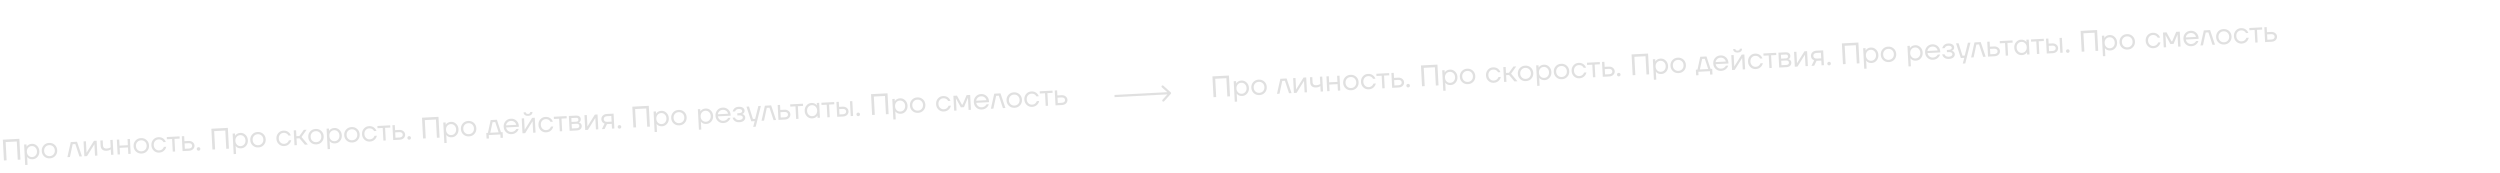 <?xml version="1.0" encoding="UTF-8"?> <svg xmlns="http://www.w3.org/2000/svg" width="2268" height="157" viewBox="0 0 2268 157" fill="none"> <path d="M3.57 145.58L2.581 126.706L17.545 125.922L18.535 144.796L16.108 144.923L15.239 128.341L5.128 128.871L5.997 145.453L3.57 145.58ZM22.843 149.707L21.868 131.103L24.025 130.99L24.138 133.147L24.165 133.146L24.414 132.727C24.695 132.244 25.22 131.765 25.988 131.293C26.755 130.802 27.714 130.526 28.864 130.466C30.662 130.372 32.225 130.966 33.554 132.248C34.882 133.512 35.599 135.142 35.703 137.137C35.808 139.132 35.266 140.837 34.078 142.251C32.89 143.647 31.397 144.392 29.599 144.487C28.449 144.547 27.458 144.383 26.626 143.994C25.812 143.586 25.248 143.147 24.935 142.676L24.646 142.313L24.619 142.314L25 149.594L22.843 149.707ZM25.485 134.077C24.671 135.057 24.302 136.275 24.379 137.731C24.455 139.187 24.949 140.359 25.861 141.249C26.791 142.137 27.912 142.547 29.224 142.479C30.536 142.41 31.599 141.885 32.413 140.906C33.245 139.925 33.622 138.706 33.546 137.25C33.47 135.794 32.967 134.622 32.037 133.733C31.125 132.844 30.013 132.433 28.701 132.502C27.389 132.571 26.317 133.096 25.485 134.077ZM40.128 141.934C38.728 140.674 37.975 139.037 37.87 137.024C37.764 135.01 38.342 133.304 39.602 131.904C40.862 130.504 42.499 129.751 44.513 129.646C46.526 129.54 48.232 130.118 49.632 131.378C51.032 132.639 51.785 134.276 51.89 136.289C51.996 138.302 51.418 140.009 50.158 141.408C48.897 142.808 47.261 143.561 45.247 143.667C43.234 143.772 41.528 143.195 40.128 141.934ZM41.214 133.252C40.346 134.235 39.95 135.455 40.027 136.911C40.103 138.367 40.624 139.538 41.59 140.425C42.555 141.311 43.739 141.718 45.141 141.644C46.543 141.571 47.678 141.043 48.546 140.06C49.414 139.077 49.81 137.858 49.733 136.402C49.657 134.946 49.136 133.775 48.17 132.888C47.205 132.001 46.021 131.595 44.618 131.668C43.216 131.742 42.081 132.27 41.214 133.252ZM61.138 142.563L64.207 128.884L69.869 128.587L74.35 141.871L72.058 141.991L68.357 130.694L65.93 130.822L63.43 142.443L61.138 142.563ZM76.501 141.758L75.794 128.277L77.951 128.164L78.481 138.275L78.468 138.546L78.522 138.543L85.231 127.782L87.658 127.655L88.365 141.137L86.207 141.25L85.678 131.138L85.69 130.867L85.636 130.87L78.927 141.631L76.501 141.758ZM91.285 132.332L91.031 127.478L93.188 127.365L93.435 132.084C93.482 132.983 93.779 133.67 94.327 134.146C94.892 134.603 95.677 134.805 96.684 134.752C97.745 134.697 98.671 134.495 99.464 134.147C99.835 134.001 100.15 133.823 100.409 133.611L100.063 127.005L102.22 126.892L102.927 140.373L100.77 140.486L100.508 135.498C100.161 135.751 99.838 135.948 99.539 136.09C98.767 136.491 97.805 136.721 96.655 136.782C95.037 136.866 93.757 136.51 92.814 135.712C91.871 134.915 91.361 133.788 91.285 132.332ZM106.703 140.175L105.996 126.694L108.153 126.581L108.443 132.108L115.992 131.713L115.703 126.185L117.86 126.072L118.566 139.554L116.409 139.667L116.098 133.735L108.549 134.131L108.86 140.062L106.703 140.175ZM123.439 137.568C122.039 136.308 121.287 134.671 121.181 132.657C121.075 130.644 121.653 128.938 122.913 127.538C124.174 126.138 125.811 125.385 127.824 125.28C129.837 125.174 131.544 125.752 132.944 127.012C134.344 128.273 135.096 129.909 135.202 131.923C135.307 133.936 134.73 135.642 133.469 137.042C132.209 138.442 130.572 139.195 128.559 139.3C126.546 139.406 124.839 138.828 123.439 137.568ZM124.525 128.886C123.657 129.869 123.262 131.088 123.338 132.544C123.414 134 123.935 135.172 124.901 136.058C125.867 136.945 127.051 137.352 128.453 137.278C129.855 137.205 130.99 136.677 131.858 135.694C132.725 134.711 133.121 133.492 133.045 132.036C132.968 130.58 132.447 129.408 131.482 128.522C130.516 127.635 129.332 127.228 127.93 127.302C126.528 127.375 125.393 127.903 124.525 128.886ZM139.552 136.724C138.189 135.461 137.454 133.823 137.348 131.81C137.243 129.797 137.802 128.091 139.027 126.693C140.251 125.295 141.816 124.546 143.722 124.446C145.933 124.331 147.727 125.03 149.104 126.544C149.698 127.216 150.143 127.976 150.44 128.826L148.283 128.939C148.06 128.464 147.74 128.03 147.323 127.637C146.413 126.784 145.248 126.394 143.828 126.469C142.515 126.537 141.443 127.062 140.612 128.043C139.798 129.023 139.429 130.241 139.505 131.697C139.582 133.153 140.094 134.325 141.041 135.213C141.989 136.1 143.092 136.511 144.35 136.445C145.824 136.368 146.976 135.812 147.805 134.777C148.179 134.343 148.458 133.832 148.644 133.246L150.801 133.133C150.615 134.062 150.246 134.919 149.692 135.705C148.413 137.431 146.667 138.351 144.456 138.467C142.551 138.567 140.916 137.986 139.552 136.724ZM151.403 126.342L151.297 124.32L162.891 123.712L162.997 125.734L158.279 125.982L158.879 137.441L156.722 137.554L156.121 126.095L151.403 126.342ZM165.631 137.087L164.925 123.606L167.082 123.493L167.322 128.076L171.097 127.878C172.607 127.799 173.861 128.166 174.859 128.979C175.856 129.774 176.387 130.801 176.453 132.059C176.519 133.317 176.098 134.403 175.191 135.315C174.282 136.21 173.073 136.697 171.563 136.776L165.631 137.087ZM167.682 134.952L171.457 134.754C172.392 134.705 173.108 134.442 173.606 133.966C174.104 133.489 174.334 132.891 174.296 132.172C174.258 131.453 173.967 130.882 173.422 130.46C172.877 130.038 172.138 129.852 171.203 129.901L167.428 130.099L167.682 134.952ZM179.026 136.331C178.704 136.042 178.531 135.663 178.507 135.196C178.482 134.728 178.615 134.334 178.905 134.012C179.194 133.691 179.573 133.518 180.04 133.493C180.507 133.469 180.902 133.601 181.223 133.891C181.545 134.18 181.718 134.559 181.742 135.026C181.767 135.493 181.634 135.888 181.345 136.21C181.055 136.531 180.677 136.704 180.209 136.729C179.742 136.753 179.348 136.621 179.026 136.331ZM192.732 135.667L191.743 116.793L206.708 116.008L207.697 134.883L205.27 135.01L204.401 118.428L194.29 118.957L195.159 135.54L192.732 135.667ZM212.006 139.794L211.031 121.189L213.188 121.076L213.301 123.233L213.328 123.232L213.576 122.813C213.857 122.33 214.382 121.852 215.15 121.379C215.917 120.888 216.876 120.613 218.027 120.552C219.824 120.458 221.388 121.052 222.716 122.334C224.044 123.599 224.761 125.228 224.865 127.224C224.97 129.219 224.428 130.924 223.241 132.338C222.052 133.734 220.559 134.479 218.762 134.573C217.611 134.633 216.62 134.469 215.789 134.08C214.974 133.672 214.41 133.233 214.097 132.763L213.808 132.399L213.781 132.401L214.163 139.681L212.006 139.794ZM214.647 124.163C213.833 125.143 213.465 126.361 213.541 127.817C213.617 129.273 214.111 130.446 215.023 131.335C215.953 132.224 217.074 132.634 218.386 132.565C219.698 132.496 220.761 131.972 221.575 130.992C222.407 130.011 222.785 128.793 222.708 127.337C222.632 125.881 222.129 124.708 221.199 123.82C220.287 122.93 219.175 122.52 217.863 122.589C216.551 122.657 215.479 123.182 214.647 124.163ZM229.29 132.021C227.89 130.76 227.137 129.123 227.032 127.11C226.926 125.097 227.504 123.39 228.764 121.99C230.025 120.59 231.662 119.838 233.675 119.732C235.688 119.627 237.395 120.204 238.795 121.465C240.194 122.725 240.947 124.362 241.053 126.375C241.158 128.388 240.581 130.095 239.32 131.495C238.06 132.895 236.423 133.647 234.41 133.753C232.396 133.859 230.69 133.281 229.29 132.021ZM230.376 123.339C229.508 124.322 229.113 125.541 229.189 126.997C229.265 128.453 229.786 129.624 230.752 130.511C231.718 131.398 232.902 131.804 234.304 131.731C235.706 131.657 236.841 131.129 237.708 130.146C238.576 129.164 238.972 127.944 238.896 126.488C238.819 125.032 238.298 123.861 237.333 122.974C236.367 122.088 235.183 121.681 233.781 121.754C232.379 121.828 231.244 122.356 230.376 123.339ZM252.96 130.78C251.596 129.518 250.862 127.88 250.756 125.867C250.651 123.853 251.21 122.148 252.435 120.75C253.659 119.352 255.224 118.603 257.129 118.503C259.34 118.387 261.134 119.086 262.512 120.6C263.106 121.272 263.551 122.033 263.848 122.882L261.691 122.995C261.468 122.521 261.148 122.087 260.73 121.694C259.82 120.84 258.655 120.451 257.235 120.525C255.923 120.594 254.851 121.119 254.019 122.1C253.206 123.08 252.837 124.298 252.913 125.754C252.989 127.21 253.501 128.381 254.449 129.269C255.397 130.157 256.5 130.568 257.758 130.502C259.232 130.424 260.384 129.868 261.213 128.833C261.587 128.399 261.866 127.889 262.052 127.302L264.209 127.189C264.023 128.118 263.654 128.976 263.1 129.762C261.82 131.487 260.075 132.408 257.864 132.524C255.959 132.624 254.324 132.042 252.96 130.78ZM267.164 131.766L266.457 118.285L268.614 118.172L268.897 123.564L271.593 123.423L275.625 117.804L278.186 117.67L273.53 124.268L279.297 131.13L276.601 131.271L271.699 125.445L269.003 125.586L269.321 131.653L267.164 131.766ZM281.899 129.263C280.499 128.003 279.747 126.366 279.641 124.353C279.536 122.34 280.113 120.633 281.374 119.233C282.634 117.833 284.271 117.081 286.284 116.975C288.297 116.87 290.004 117.447 291.404 118.708C292.804 119.968 293.557 121.605 293.662 123.618C293.768 125.631 293.19 127.338 291.93 128.738C290.669 130.138 289.032 130.89 287.019 130.996C285.006 131.101 283.299 130.524 281.899 129.263ZM282.985 120.582C282.118 121.564 281.722 122.784 281.798 124.24C281.875 125.696 282.396 126.867 283.361 127.754C284.327 128.641 285.511 129.047 286.913 128.974C288.315 128.9 289.45 128.372 290.318 127.389C291.186 126.407 291.581 125.187 291.505 123.731C291.429 122.275 290.908 121.104 289.942 120.217C288.976 119.33 287.792 118.924 286.39 118.997C284.988 119.071 283.853 119.599 282.985 120.582ZM297.239 135.327L296.264 116.722L298.421 116.609L298.534 118.766L298.561 118.765L298.81 118.346C299.091 117.863 299.615 117.385 300.384 116.912C301.151 116.421 302.11 116.146 303.26 116.085C305.058 115.991 306.621 116.585 307.95 117.867C309.278 119.132 309.994 120.761 310.099 122.757C310.203 124.752 309.662 126.457 308.474 127.871C307.286 129.267 305.793 130.012 303.995 130.106C302.845 130.166 301.854 130.002 301.022 129.613C300.208 129.205 299.644 128.766 299.331 128.296L299.042 127.932L299.015 127.934L299.396 135.214L297.239 135.327ZM299.881 119.696C299.067 120.676 298.698 121.894 298.774 123.35C298.851 124.806 299.345 125.979 300.257 126.868C301.186 127.757 302.307 128.167 303.62 128.098C304.932 128.029 305.995 127.505 306.809 126.525C307.64 125.544 308.018 124.326 307.942 122.87C307.866 121.414 307.363 120.241 306.433 119.353C305.521 118.463 304.409 118.053 303.097 118.122C301.785 118.191 300.713 118.715 299.881 119.696ZM314.524 127.554C313.124 126.293 312.371 124.656 312.265 122.643C312.16 120.63 312.737 118.923 313.998 117.523C315.258 116.124 316.895 115.371 318.908 115.265C320.922 115.16 322.628 115.737 324.028 116.998C325.428 118.258 326.181 119.895 326.286 121.908C326.392 123.922 325.814 125.628 324.554 127.028C323.293 128.428 321.656 129.181 319.643 129.286C317.63 129.392 315.923 128.814 314.524 127.554ZM315.61 118.872C314.742 119.855 314.346 121.074 314.422 122.53C314.499 123.986 315.02 125.157 315.986 126.044C316.951 126.931 318.135 127.337 319.537 127.264C320.939 127.19 322.074 126.662 322.942 125.68C323.81 124.697 324.205 123.477 324.129 122.021C324.053 120.565 323.532 119.394 322.566 118.507C321.6 117.621 320.416 117.214 319.014 117.288C317.612 117.361 316.477 117.889 315.61 118.872ZM330.637 126.709C329.273 125.447 328.538 123.809 328.433 121.796C328.327 119.783 328.887 118.077 330.111 116.679C331.336 115.281 332.901 114.532 334.806 114.432C337.017 114.316 338.811 115.015 340.188 116.529C340.782 117.201 341.228 117.962 341.524 118.812L339.367 118.925C339.144 118.45 338.824 118.016 338.407 117.623C337.497 116.77 336.332 116.38 334.912 116.454C333.6 116.523 332.528 117.048 331.696 118.029C330.882 119.009 330.513 120.227 330.59 121.683C330.666 123.139 331.178 124.311 332.126 125.198C333.074 126.086 334.177 126.497 335.435 126.431C336.909 126.353 338.06 125.797 338.889 124.763C339.263 124.328 339.543 123.818 339.728 123.232L341.885 123.119C341.7 124.048 341.33 124.905 340.776 125.691C339.497 127.416 337.752 128.337 335.541 128.453C333.635 128.553 332.001 127.972 330.637 126.709ZM342.487 116.328L342.381 114.306L353.976 113.698L354.081 115.72L349.363 115.967L349.964 127.427L347.806 127.54L347.206 116.08L342.487 116.328ZM356.716 127.073L356.009 113.591L358.166 113.478L358.407 118.062L362.181 117.864C363.691 117.785 364.945 118.152 365.943 118.965C366.94 119.76 367.472 120.786 367.538 122.045C367.603 123.303 367.183 124.388 366.275 125.301C365.367 126.196 364.158 126.683 362.648 126.762L356.716 127.073ZM358.767 124.938L362.542 124.74C363.476 124.691 364.193 124.428 364.69 123.951C365.188 123.474 365.418 122.877 365.38 122.158C365.343 121.439 365.052 120.868 364.507 120.446C363.962 120.024 363.222 119.837 362.287 119.886L358.513 120.084L358.767 124.938ZM370.11 126.317C369.789 126.027 369.616 125.649 369.591 125.181C369.567 124.714 369.699 124.32 369.989 123.998C370.279 123.676 370.657 123.503 371.124 123.479C371.592 123.454 371.986 123.587 372.308 123.876C372.629 124.166 372.802 124.544 372.827 125.012C372.851 125.479 372.719 125.874 372.429 126.195C372.14 126.517 371.761 126.69 371.294 126.714C370.827 126.739 370.432 126.606 370.11 126.317ZM383.817 125.653L382.828 106.778L397.792 105.994L398.781 124.868L396.355 124.995L395.486 108.413L385.374 108.943L386.243 125.525L383.817 125.653ZM403.09 129.78L402.115 111.175L404.272 111.062L404.385 113.219L404.412 113.218L404.66 112.799C404.942 112.316 405.466 111.838 406.235 111.365C407.002 110.874 407.961 110.598 409.111 110.538C410.909 110.444 412.472 111.038 413.801 112.32C415.129 113.584 415.845 115.214 415.95 117.209C416.054 119.205 415.513 120.909 414.325 122.323C413.137 123.719 411.644 124.465 409.846 124.559C408.696 124.619 407.705 124.455 406.873 124.066C406.059 123.658 405.495 123.219 405.182 122.748L404.892 122.385L404.866 122.386L405.247 129.666L403.09 129.78ZM405.732 114.149C404.918 115.129 404.549 116.347 404.625 117.803C404.702 119.259 405.196 120.431 406.107 121.321C407.037 122.21 408.158 122.619 409.47 122.551C410.783 122.482 411.846 121.958 412.659 120.978C413.491 119.997 413.869 118.778 413.793 117.322C413.716 115.866 413.213 114.694 412.284 113.805C411.372 112.916 410.26 112.506 408.948 112.574C407.635 112.643 406.563 113.168 405.732 114.149ZM420.374 122.006C418.974 120.746 418.222 119.109 418.116 117.096C418.011 115.082 418.588 113.376 419.849 111.976C421.109 110.576 422.746 109.823 424.759 109.718C426.772 109.612 428.479 110.19 429.879 111.45C431.279 112.711 432.032 114.348 432.137 116.361C432.243 118.374 431.665 120.081 430.405 121.481C429.144 122.88 427.507 123.633 425.494 123.739C423.481 123.844 421.774 123.267 420.374 122.006ZM421.46 113.325C420.593 114.307 420.197 115.527 420.273 116.983C420.35 118.439 420.871 119.61 421.836 120.497C422.802 121.383 423.986 121.79 425.388 121.716C426.79 121.643 427.925 121.115 428.793 120.132C429.661 119.149 430.056 117.93 429.98 116.474C429.904 115.018 429.383 113.847 428.417 112.96C427.451 112.073 426.267 111.667 424.865 111.74C423.463 111.814 422.328 112.342 421.46 113.325ZM441.413 125.743L441.144 120.62L442.627 120.543L445.127 108.921L450.79 108.624L454.491 119.921L455.974 119.843L456.242 124.966L454.085 125.079L453.923 121.978L443.407 122.53L443.57 125.63L441.413 125.743ZM444.784 120.43L452.334 120.034L449.278 110.731L446.851 110.858L444.784 120.43ZM459.159 119.974C457.777 118.712 457.034 117.075 456.928 115.062C456.823 113.048 457.391 111.342 458.634 109.943C459.876 108.544 461.477 107.794 463.436 107.691C465.396 107.588 467.066 108.159 468.447 109.402C469.828 110.646 470.57 112.247 470.672 114.206L470.715 115.015L459.121 115.623C459.33 116.873 459.897 117.88 460.82 118.643C461.743 119.406 462.825 119.754 464.065 119.689C465.395 119.62 466.516 119.156 467.426 118.297C467.839 117.915 468.159 117.492 468.387 117.03L470.544 116.917C470.265 117.778 469.845 118.548 469.286 119.227C467.961 120.774 466.256 121.602 464.171 121.712C462.212 121.814 460.541 121.235 459.159 119.974ZM459.076 113.732L468.324 113.248C468.107 112.196 467.566 111.332 466.701 110.656C465.836 109.963 464.783 109.648 463.542 109.713C462.302 109.778 461.279 110.201 460.473 110.983C459.665 111.746 459.2 112.662 459.076 113.732ZM473.994 120.927L473.288 107.445L475.445 107.332L475.975 117.443L475.962 117.714L476.016 117.711L482.725 106.95L485.152 106.823L485.858 120.305L483.701 120.418L483.171 110.307L483.184 110.036L483.13 110.038L476.421 120.799L473.994 120.927ZM474.947 101.951L476.969 101.845C476.994 102.33 477.186 102.717 477.543 103.004C477.9 103.274 478.411 103.391 479.076 103.357C479.741 103.322 480.237 103.151 480.563 102.846C480.889 102.522 481.039 102.118 481.013 101.633L483.035 101.527C483.087 102.515 482.77 103.343 482.084 104.01C481.398 104.677 480.426 105.043 479.168 105.109C477.909 105.175 476.904 104.912 476.152 104.321C475.4 103.729 474.998 102.939 474.947 101.951ZM490.677 118.322C489.313 117.06 488.578 115.422 488.473 113.408C488.367 111.395 488.927 109.69 490.151 108.292C491.376 106.894 492.941 106.145 494.846 106.045C497.057 105.929 498.851 106.628 500.228 108.142C500.822 108.814 501.268 109.575 501.565 110.424L499.408 110.537C499.184 110.062 498.864 109.628 498.447 109.236C497.537 108.382 496.372 107.993 494.952 108.067C493.64 108.136 492.568 108.661 491.736 109.642C490.922 110.621 490.554 111.839 490.63 113.295C490.706 114.751 491.218 115.923 492.166 116.811C493.114 117.698 494.217 118.109 495.475 118.043C496.949 117.966 498.1 117.41 498.929 116.375C499.303 115.941 499.583 115.431 499.768 114.844L501.926 114.731C501.74 115.66 501.37 116.518 500.817 117.304C499.537 119.029 497.792 119.95 495.581 120.066C493.676 120.165 492.041 119.584 490.677 118.322ZM502.528 107.94L502.422 105.918L514.016 105.311L514.122 107.333L509.403 107.58L510.004 119.039L507.847 119.152L507.246 107.693L502.528 107.94ZM516.756 118.685L516.049 105.204L522.655 104.858C523.914 104.792 524.919 105.055 525.671 105.646C526.423 106.238 526.825 107.028 526.876 108.016C526.9 108.466 526.859 108.882 526.753 109.266C526.646 109.632 526.508 109.928 526.34 110.153C526.17 110.36 525.981 110.542 525.773 110.697C525.582 110.833 525.416 110.932 525.275 110.993C525.151 111.036 525.062 111.058 525.008 111.061L525.01 111.088C525.064 111.085 525.173 111.107 525.337 111.152C525.501 111.18 525.713 111.268 525.973 111.416C526.25 111.546 526.511 111.712 526.756 111.916C527.001 112.119 527.216 112.423 527.399 112.828C527.6 113.232 527.714 113.686 527.741 114.189C527.802 115.358 527.447 116.323 526.676 117.084C525.923 117.845 524.827 118.263 523.389 118.338L516.756 118.685ZM518.496 110.618L522.81 110.392C524.158 110.322 524.802 109.702 524.741 108.534C524.679 107.365 523.975 106.816 522.627 106.887L518.312 107.113L518.496 110.618ZM518.807 116.55L523.256 116.317C524.047 116.276 524.64 116.064 525.034 115.683C525.429 115.302 525.61 114.797 525.577 114.168C525.544 113.539 525.311 113.055 524.879 112.717C524.446 112.379 523.835 112.231 523.044 112.273L518.595 112.506L518.807 116.55ZM530.922 117.943L530.216 104.462L532.373 104.349L532.902 114.46L532.89 114.731L532.944 114.728L539.653 103.967L542.079 103.84L542.786 117.321L540.629 117.434L540.099 107.323L540.112 107.052L540.058 107.055L533.349 117.816L530.922 117.943ZM546.023 117.152L548.465 112.157C548.006 111.983 547.541 111.719 547.072 111.365C546.13 110.585 545.625 109.548 545.557 108.254C545.488 106.942 545.908 105.829 546.815 104.916C547.722 103.986 548.966 103.479 550.548 103.396L556.641 103.077L557.348 116.558L555.191 116.671L554.965 112.357L550.651 112.583L548.504 117.022L546.023 117.152ZM548.399 106.239C547.902 106.734 547.674 107.368 547.714 108.141C547.755 108.914 548.048 109.52 548.594 109.96C549.157 110.399 549.943 110.593 550.949 110.54L554.859 110.335L554.59 105.212L550.681 105.417C549.674 105.47 548.913 105.744 548.399 106.239ZM560.905 116.318C560.584 116.028 560.411 115.65 560.386 115.182C560.362 114.715 560.494 114.32 560.784 113.999C561.073 113.677 561.452 113.504 561.919 113.48C562.386 113.455 562.781 113.588 563.103 113.877C563.424 114.167 563.597 114.545 563.622 115.013C563.646 115.48 563.514 115.875 563.224 116.196C562.935 116.518 562.556 116.691 562.089 116.715C561.621 116.74 561.227 116.607 560.905 116.318ZM574.612 115.653L573.622 96.779L588.587 95.995L589.576 114.869L587.149 114.996L586.28 98.414L576.169 98.944L577.038 115.526L574.612 115.653ZM593.885 119.78L592.91 101.176L595.067 101.063L595.18 103.22L595.207 103.218L595.455 102.8C595.736 102.317 596.261 101.838 597.029 101.366C597.797 100.875 598.756 100.599 599.906 100.539C601.704 100.445 603.267 101.039 604.596 102.321C605.924 103.585 606.64 105.215 606.745 107.21C606.849 109.205 606.308 110.91 605.12 112.324C603.931 113.72 602.438 114.465 600.641 114.56C599.49 114.62 598.499 114.456 597.668 114.067C596.853 113.659 596.29 113.22 595.977 112.749L595.687 112.386L595.66 112.387L596.042 119.667L593.885 119.78ZM596.526 104.15C595.713 105.13 595.344 106.348 595.42 107.804C595.496 109.26 595.99 110.432 596.902 111.322C597.832 112.21 598.953 112.62 600.265 112.552C601.577 112.483 602.64 111.958 603.454 110.978C604.286 109.998 604.664 108.779 604.588 107.323C604.511 105.867 604.008 104.695 603.078 103.806C602.167 102.917 601.055 102.506 599.742 102.575C598.43 102.644 597.358 103.169 596.526 104.15ZM611.169 112.007C609.769 110.747 609.017 109.11 608.911 107.097C608.806 105.083 609.383 103.377 610.644 101.977C611.904 100.577 613.541 99.824 615.554 99.719C617.567 99.613 619.274 100.191 620.674 101.451C622.074 102.712 622.826 104.349 622.932 106.362C623.037 108.375 622.46 110.082 621.199 111.481C619.939 112.881 618.302 113.634 616.289 113.74C614.276 113.845 612.569 113.268 611.169 112.007ZM612.255 103.325C611.388 104.308 610.992 105.528 611.068 106.984C611.144 108.44 611.665 109.611 612.631 110.498C613.597 111.384 614.781 111.791 616.183 111.717C617.585 111.644 618.72 111.116 619.588 110.133C620.455 109.15 620.851 107.931 620.775 106.475C620.698 105.019 620.177 103.847 619.212 102.961C618.246 102.074 617.062 101.668 615.66 101.741C614.258 101.815 613.123 102.343 612.255 103.325ZM634.066 117.675L633.091 99.07L635.248 98.957L635.361 101.114L635.388 101.113L635.636 100.694C635.918 100.211 636.442 99.733 637.211 99.26C637.978 98.769 638.937 98.493 640.087 98.433C641.885 98.339 643.448 98.933 644.777 100.215C646.105 101.479 646.821 103.109 646.926 105.104C647.03 107.1 646.489 108.804 645.301 110.218C644.113 111.614 642.62 112.36 640.822 112.454C639.672 112.514 638.681 112.35 637.849 111.961C637.035 111.553 636.471 111.114 636.158 110.643L635.868 110.28L635.842 110.282L636.223 117.562L634.066 117.675ZM636.708 102.044C635.894 103.024 635.525 104.242 635.601 105.698C635.678 107.154 636.172 108.327 637.083 109.216C638.013 110.105 639.134 110.515 640.446 110.446C641.759 110.377 642.822 109.853 643.635 108.873C644.467 107.892 644.845 106.673 644.769 105.217C644.692 103.761 644.189 102.589 643.26 101.701C642.348 100.811 641.236 100.401 639.924 100.469C638.611 100.538 637.539 101.063 636.708 102.044ZM651.323 109.903C649.941 108.641 649.198 107.004 649.092 104.991C648.987 102.978 649.555 101.271 650.798 99.873C652.04 98.474 653.641 97.723 655.6 97.62C657.56 97.517 659.23 98.088 660.611 99.331C661.992 100.575 662.734 102.176 662.836 104.135L662.879 104.944L651.285 105.552C651.494 106.803 652.061 107.809 652.984 108.572C653.907 109.335 654.989 109.684 656.229 109.619C657.559 109.549 658.68 109.085 659.59 108.226C660.003 107.844 660.323 107.421 660.551 106.959L662.708 106.846C662.429 107.708 662.009 108.478 661.45 109.156C660.125 110.703 658.42 111.532 656.335 111.641C654.376 111.744 652.705 111.164 651.323 109.903ZM651.24 103.662L660.488 103.177C660.271 102.125 659.73 101.261 658.865 100.585C658 99.892 656.947 99.577 655.706 99.642C654.466 99.707 653.443 100.13 652.637 100.912C651.829 101.675 651.364 102.592 651.24 103.662ZM664.591 106.747L666.748 106.634C666.88 107.078 667.108 107.471 667.432 107.815C668.139 108.589 669.212 108.938 670.65 108.863C671.729 108.806 672.545 108.556 673.098 108.113C673.669 107.65 673.939 107.122 673.908 106.529C673.876 105.936 673.581 105.465 673.022 105.116C672.463 104.766 671.645 104.62 670.566 104.676L668.948 104.761L668.842 102.739L670.46 102.654C672.437 102.551 673.393 101.87 673.327 100.611C673.3 100.09 673.007 99.664 672.449 99.333C671.908 98.983 671.134 98.834 670.127 98.886C668.977 98.947 668.078 99.336 667.431 100.055C667.192 100.32 667.003 100.663 666.863 101.085L664.706 101.198C664.829 100.453 665.108 99.762 665.544 99.127C666.534 97.723 668.026 96.969 670.021 96.864C671.711 96.776 673.024 97.067 673.961 97.739C674.915 98.41 675.421 99.285 675.477 100.364C675.553 101.82 674.859 102.838 673.393 103.42L673.341 103.45L673.342 103.477C673.396 103.474 673.505 103.495 673.67 103.54C673.834 103.586 674.047 103.683 674.307 103.832C674.584 103.961 674.846 104.137 675.092 104.358C675.337 104.562 675.55 104.857 675.733 105.244C675.933 105.63 676.046 106.066 676.072 106.551C676.132 107.701 675.697 108.688 674.767 109.512C673.837 110.336 672.5 110.794 670.756 110.885C668.509 111.003 666.808 110.353 665.652 108.936C665.15 108.295 664.796 107.565 664.591 106.747ZM677.19 96.759L679.482 96.639L683.049 107.943L685.071 107.837L687.975 96.194L690.267 96.074L685.58 114.975L683.288 115.095L684.638 109.887L681.537 110.05L677.19 96.759ZM690.845 109.562L693.914 95.882L699.576 95.586L704.057 108.869L701.765 108.99L698.064 97.693L695.637 97.82L693.137 109.442L690.845 109.562ZM706.208 108.757L705.501 95.275L707.658 95.162L707.899 99.746L711.673 99.548C713.183 99.469 714.437 99.836 715.435 100.649C716.432 101.444 716.964 102.47 717.03 103.728C717.096 104.987 716.675 106.072 715.767 106.985C714.859 107.88 713.65 108.367 712.14 108.446L706.208 108.757ZM708.259 106.621L712.034 106.424C712.968 106.375 713.685 106.112 714.182 105.635C714.68 105.158 714.91 104.561 714.873 103.842C714.835 103.123 714.544 102.552 713.999 102.13C713.454 101.708 712.714 101.521 711.779 101.57L708.005 101.768L708.259 106.621ZM716.941 96.704L716.835 94.681L728.429 94.074L728.535 96.096L723.817 96.343L724.417 107.802L722.26 107.915L721.66 96.456L716.941 96.704ZM732.158 105.666C730.829 104.384 730.112 102.745 730.008 100.75C729.903 98.755 730.445 97.059 731.634 95.663C732.821 94.249 734.314 93.495 736.111 93.401C737.244 93.341 738.208 93.507 739.003 93.898C739.817 94.288 740.417 94.725 740.802 95.21L741.066 95.601L741.093 95.6L740.979 93.416L743.136 93.303L743.842 106.784L741.685 106.897L741.572 104.74L741.545 104.742L741.322 105.132C741.024 105.634 740.492 106.131 739.724 106.622C738.956 107.095 737.997 107.361 736.846 107.421C735.049 107.516 733.486 106.931 732.158 105.666ZM733.271 96.983C732.457 97.963 732.088 99.181 732.165 100.637C732.241 102.093 732.735 103.266 733.647 104.155C734.577 105.044 735.698 105.454 737.01 105.385C738.322 105.316 739.385 104.792 740.199 103.812C741.031 102.831 741.408 101.613 741.332 100.157C741.256 98.701 740.753 97.528 739.823 96.64C738.911 95.75 737.799 95.34 736.487 95.409C735.175 95.478 734.103 96.002 733.271 96.983ZM745.273 95.219L745.168 93.196L756.762 92.589L756.868 94.611L752.149 94.858L752.75 106.318L750.593 106.431L749.992 94.971L745.273 95.219ZM771.77 105.321L771.064 91.839L773.221 91.726L773.927 105.208L771.77 105.321ZM759.502 105.964L758.795 92.482L760.952 92.369L761.193 96.953L764.428 96.783C765.938 96.704 767.192 97.071 768.19 97.884C769.187 98.679 769.718 99.705 769.784 100.964C769.85 102.222 769.43 103.308 768.522 104.22C767.614 105.115 766.404 105.602 764.895 105.681L759.502 105.964ZM761.553 103.828L764.789 103.659C765.723 103.61 766.44 103.347 766.937 102.87C767.435 102.394 767.665 101.796 767.627 101.077C767.59 100.358 767.298 99.787 766.754 99.365C766.209 98.943 765.469 98.757 764.534 98.805L761.299 98.975L761.553 103.828ZM777.478 104.968C777.157 104.678 776.984 104.3 776.959 103.832C776.935 103.365 777.067 102.97 777.357 102.649C777.646 102.327 778.025 102.154 778.492 102.13C778.959 102.105 779.354 102.238 779.675 102.527C779.997 102.817 780.17 103.195 780.195 103.663C780.219 104.13 780.087 104.524 779.797 104.846C779.507 105.168 779.129 105.341 778.662 105.365C778.194 105.39 777.8 105.257 777.478 104.968ZM791.185 104.303L790.195 85.429L805.16 84.645L806.149 103.519L803.722 103.646L802.853 87.064L792.742 87.594L793.611 104.176L791.185 104.303ZM810.458 108.43L809.483 89.826L811.64 89.713L811.753 91.87L811.78 91.868L812.028 91.45C812.309 90.966 812.834 90.488 813.602 90.016C814.37 89.525 815.329 89.249 816.479 89.189C818.276 89.095 819.84 89.689 821.169 90.971C822.497 92.235 823.213 93.865 823.317 95.86C823.422 97.855 822.88 99.56 821.693 100.974C820.504 102.37 819.011 103.115 817.214 103.21C816.063 103.27 815.072 103.105 814.241 102.716C813.426 102.309 812.863 101.869 812.55 101.399L812.26 101.036L812.233 101.037L812.615 108.317L810.458 108.43ZM813.099 92.8C812.285 93.779 811.917 94.998 811.993 96.454C812.069 97.909 812.563 99.082 813.475 99.972C814.405 100.86 815.526 101.27 816.838 101.201C818.15 101.133 819.213 100.608 820.027 99.628C820.859 98.647 821.237 97.429 821.16 95.973C821.084 94.517 820.581 93.345 819.651 92.456C818.739 91.567 817.627 91.156 816.315 91.225C815.003 91.294 813.931 91.819 813.099 92.8ZM827.742 100.657C826.342 99.397 825.589 97.76 825.484 95.746C825.378 93.733 825.956 92.027 827.216 90.627C828.477 89.227 830.114 88.474 832.127 88.369C834.14 88.263 835.847 88.841 837.247 90.101C838.647 91.362 839.399 92.998 839.505 95.012C839.61 97.025 839.033 98.731 837.772 100.131C836.512 101.531 834.875 102.284 832.862 102.389C830.849 102.495 829.142 101.917 827.742 100.657ZM828.828 91.975C827.96 92.958 827.565 94.177 827.641 95.633C827.717 97.089 828.238 98.261 829.204 99.147C830.17 100.034 831.354 100.441 832.756 100.367C834.158 100.294 835.293 99.766 836.161 98.783C837.028 97.8 837.424 96.581 837.348 95.125C837.271 93.669 836.75 92.497 835.785 91.611C834.819 90.724 833.635 90.317 832.233 90.391C830.831 90.464 829.696 90.993 828.828 91.975ZM851.412 99.416C850.048 98.154 849.314 96.516 849.208 94.503C849.103 92.49 849.662 90.784 850.887 89.386C852.111 87.988 853.676 87.239 855.582 87.139C857.793 87.024 859.587 87.723 860.964 89.237C861.558 89.909 862.003 90.669 862.3 91.519L860.143 91.632C859.92 91.157 859.6 90.723 859.183 90.33C858.273 89.477 857.108 89.087 855.688 89.162C854.375 89.231 853.303 89.755 852.472 90.736C851.658 91.716 851.289 92.934 851.365 94.39C851.442 95.846 851.954 97.018 852.901 97.906C853.849 98.793 854.952 99.204 856.21 99.138C857.684 99.061 858.836 98.505 859.665 97.47C860.039 97.036 860.318 96.525 860.504 95.939L862.661 95.826C862.475 96.755 862.106 97.612 861.552 98.398C860.273 100.124 858.527 101.044 856.316 101.16C854.411 101.26 852.776 100.679 851.412 99.416ZM865.616 100.403L864.91 86.921L868.145 86.751L872.628 94.898L873.302 94.863L876.908 86.292L880.144 86.123L880.85 99.604L878.693 99.717L878.128 88.932L878.141 88.661L878.087 88.664L874.507 97.233L871.676 97.381L867.221 89.233L867.167 89.236L867.208 89.504L867.773 100.289L865.616 100.403ZM885.696 97.62C884.314 96.358 883.57 94.721 883.465 92.708C883.359 90.695 883.928 88.989 885.17 87.59C886.413 86.191 888.014 85.44 889.973 85.337C891.932 85.234 893.603 85.805 894.984 87.048C896.365 88.292 897.106 89.893 897.209 91.852L897.251 92.661L885.657 93.269C885.867 94.52 886.434 95.526 887.357 96.289C888.28 97.052 889.362 97.401 890.602 97.336C891.932 97.266 893.052 96.802 893.963 95.943C894.375 95.561 894.696 95.138 894.924 94.676L897.081 94.563C896.801 95.425 896.382 96.195 895.823 96.873C894.498 98.42 892.793 99.249 890.708 99.358C888.749 99.461 887.078 98.881 885.696 97.62ZM885.612 91.379L894.861 90.894C894.643 89.842 894.102 88.978 893.238 88.302C892.372 87.609 891.319 87.294 890.079 87.359C888.839 87.424 887.816 87.847 887.009 88.629C886.202 89.392 885.736 90.309 885.612 91.379ZM898.913 98.657L901.982 84.978L907.644 84.681L912.125 97.965L909.833 98.085L906.132 86.788L903.705 86.916L901.205 98.537L898.913 98.657ZM915.372 96.064C913.972 94.804 913.219 93.167 913.114 91.154C913.008 89.141 913.586 87.434 914.846 86.034C916.107 84.634 917.743 83.882 919.757 83.776C921.77 83.671 923.476 84.248 924.876 85.509C926.276 86.769 927.029 88.406 927.134 90.419C927.24 92.432 926.663 94.139 925.402 95.539C924.142 96.939 922.505 97.692 920.491 97.797C918.478 97.903 916.772 97.325 915.372 96.064ZM916.458 87.383C915.59 88.366 915.194 89.585 915.271 91.041C915.347 92.497 915.868 93.668 916.834 94.555C917.8 95.442 918.983 95.848 920.386 95.775C921.788 95.701 922.923 95.173 923.79 94.19C924.658 93.208 925.054 91.988 924.977 90.532C924.901 89.076 924.38 87.905 923.414 87.018C922.449 86.132 921.265 85.725 919.863 85.798C918.461 85.872 917.326 86.4 916.458 87.383ZM931.485 95.22C930.121 93.958 929.386 92.32 929.281 90.307C929.175 88.293 929.735 86.588 930.959 85.19C932.184 83.792 933.749 83.043 935.654 82.943C937.865 82.827 939.659 83.526 941.036 85.04C941.63 85.712 942.076 86.473 942.373 87.322L940.216 87.436C939.993 86.96 939.672 86.527 939.255 86.134C938.345 85.28 937.18 84.891 935.76 84.965C934.448 85.034 933.376 85.559 932.544 86.54C931.73 87.52 931.362 88.738 931.438 90.194C931.514 91.65 932.026 92.822 932.974 93.709C933.922 94.597 935.025 95.007 936.283 94.942C937.757 94.864 938.909 94.308 939.738 93.273C940.111 92.839 940.391 92.329 940.577 91.743L942.734 91.629C942.548 92.558 942.178 93.416 941.625 94.202C940.345 95.927 938.6 96.848 936.389 96.964C934.484 97.064 932.849 96.482 931.485 95.22ZM943.336 84.839L943.23 82.816L954.824 82.209L954.93 84.231L950.211 84.478L950.812 95.938L948.655 96.051L948.054 84.591L943.336 84.839ZM957.564 95.584L956.858 82.102L959.015 81.989L959.255 86.573L963.03 86.375C964.54 86.296 965.794 86.663 966.791 87.476C967.788 88.271 968.32 89.297 968.386 90.555C968.452 91.814 968.031 92.899 967.123 93.812C966.215 94.707 965.006 95.194 963.496 95.273L957.564 95.584ZM959.615 93.448L963.39 93.251C964.325 93.202 965.041 92.939 965.539 92.462C966.036 91.985 966.266 91.388 966.229 90.668C966.191 89.95 965.9 89.379 965.355 88.957C964.81 88.535 964.07 88.348 963.136 88.397L959.361 88.595L959.615 93.448Z" fill="#E0E0E0"></path> <path d="M1100.9 88.17L1099.91 69.296L1114.88 68.512L1115.87 87.386L1113.44 87.513L1112.57 70.931L1102.46 71.461L1103.33 88.043L1100.9 88.17ZM1120.18 92.297L1119.2 73.693L1121.36 73.58L1121.47 75.737L1121.5 75.735L1121.75 75.317C1122.03 74.833 1122.55 74.355 1123.32 73.882C1124.09 73.392 1125.05 73.116 1126.2 73.056C1127.99 72.962 1129.56 73.555 1130.89 74.838C1132.21 76.102 1132.93 77.732 1133.04 79.727C1133.14 81.722 1132.6 83.427 1131.41 84.841C1130.22 86.237 1128.73 86.982 1126.93 87.076C1125.78 87.137 1124.79 86.972 1123.96 86.583C1123.14 86.175 1122.58 85.736 1122.27 85.266L1121.98 84.903L1121.95 84.904L1122.33 92.184L1120.18 92.297ZM1122.82 76.667C1122 77.647 1121.63 78.865 1121.71 80.32C1121.79 81.776 1122.28 82.949 1123.19 83.839C1124.12 84.727 1125.24 85.137 1126.56 85.068C1127.87 85 1128.93 84.475 1129.74 83.495C1130.58 82.514 1130.95 81.296 1130.88 79.84C1130.8 78.384 1130.3 77.212 1129.37 76.323C1128.46 75.434 1127.35 75.023 1126.03 75.092C1124.72 75.161 1123.65 75.686 1122.82 76.667ZM1137.46 84.524C1136.06 83.263 1135.31 81.627 1135.2 79.613C1135.1 77.6 1135.67 75.894 1136.93 74.494C1138.19 73.094 1139.83 72.341 1141.84 72.236C1143.86 72.13 1145.56 72.708 1146.96 73.968C1148.36 75.229 1149.12 76.865 1149.22 78.879C1149.33 80.892 1148.75 82.598 1147.49 83.998C1146.23 85.398 1144.59 86.151 1142.58 86.256C1140.57 86.362 1138.86 85.784 1137.46 84.524ZM1138.55 75.842C1137.68 76.825 1137.28 78.044 1137.36 79.5C1137.43 80.956 1137.96 82.128 1138.92 83.014C1139.89 83.901 1141.07 84.308 1142.47 84.234C1143.88 84.161 1145.01 83.633 1145.88 82.65C1146.75 81.667 1147.14 80.448 1147.07 78.992C1146.99 77.536 1146.47 76.364 1145.5 75.478C1144.54 74.591 1143.35 74.184 1141.95 74.258C1140.55 74.331 1139.41 74.859 1138.55 75.842ZM1158.47 85.153L1161.54 71.474L1167.2 71.177L1171.68 84.461L1169.39 84.581L1165.69 73.284L1163.26 73.411L1160.76 85.033L1158.47 85.153ZM1173.83 84.348L1173.13 70.867L1175.28 70.754L1175.81 80.865L1175.8 81.136L1175.85 81.133L1182.56 70.372L1184.99 70.245L1185.7 83.726L1183.54 83.839L1183.01 73.728L1183.02 73.457L1182.97 73.46L1176.26 84.221L1173.83 84.348ZM1188.62 74.921L1188.36 70.068L1190.52 69.955L1190.77 74.674C1190.81 75.572 1191.11 76.26 1191.66 76.736C1192.22 77.193 1193.01 77.395 1194.02 77.342C1195.08 77.287 1196 77.085 1196.8 76.737C1197.17 76.591 1197.48 76.412 1197.74 76.201L1197.4 69.595L1199.55 69.482L1200.26 82.963L1198.1 83.076L1197.84 78.088C1197.49 78.341 1197.17 78.538 1196.87 78.68C1196.1 79.081 1195.14 79.311 1193.99 79.371C1192.37 79.456 1191.09 79.1 1190.15 78.302C1189.2 77.504 1188.69 76.377 1188.62 74.921ZM1204.03 82.765L1203.33 69.284L1205.49 69.171L1205.77 74.698L1213.32 74.302L1213.03 68.775L1215.19 68.662L1215.9 82.144L1213.74 82.257L1213.43 76.325L1205.88 76.72L1206.19 82.652L1204.03 82.765ZM1220.77 80.158C1219.37 78.897 1218.62 77.26 1218.51 75.247C1218.41 73.234 1218.99 71.528 1220.25 70.128C1221.51 68.728 1223.14 67.975 1225.16 67.87C1227.17 67.764 1228.88 68.341 1230.28 69.602C1231.68 70.862 1232.43 72.499 1232.53 74.513C1232.64 76.526 1232.06 78.232 1230.8 79.632C1229.54 81.032 1227.9 81.785 1225.89 81.89C1223.88 81.996 1222.17 81.418 1220.77 80.158ZM1221.86 71.476C1220.99 72.459 1220.59 73.678 1220.67 75.134C1220.75 76.59 1221.27 77.762 1222.23 78.648C1223.2 79.535 1224.38 79.942 1225.78 79.868C1227.19 79.795 1228.32 79.266 1229.19 78.284C1230.06 77.301 1230.45 76.082 1230.38 74.626C1230.3 73.169 1229.78 71.998 1228.81 71.112C1227.85 70.225 1226.66 69.818 1225.26 69.892C1223.86 69.965 1222.73 70.493 1221.86 71.476ZM1236.88 79.313C1235.52 78.051 1234.79 76.413 1234.68 74.4C1234.57 72.387 1235.13 70.681 1236.36 69.283C1237.58 67.885 1239.15 67.136 1241.05 67.036C1243.26 66.921 1245.06 67.62 1246.44 69.133C1247.03 69.805 1247.48 70.566 1247.77 71.416L1245.62 71.529C1245.39 71.054 1245.07 70.62 1244.65 70.227C1243.74 69.374 1242.58 68.984 1241.16 69.059C1239.85 69.127 1238.78 69.652 1237.94 70.633C1237.13 71.613 1236.76 72.831 1236.84 74.287C1236.91 75.743 1237.43 76.915 1238.37 77.802C1239.32 78.69 1240.42 79.101 1241.68 79.035C1243.16 78.958 1244.31 78.402 1245.14 77.367C1245.51 76.933 1245.79 76.422 1245.98 75.836L1248.13 75.723C1247.95 76.652 1247.58 77.509 1247.02 78.295C1245.74 80.021 1244 80.941 1241.79 81.057C1239.88 81.157 1238.25 80.576 1236.88 79.313ZM1248.73 68.932L1248.63 66.91L1260.22 66.302L1260.33 68.324L1255.61 68.572L1256.21 80.031L1254.05 80.144L1253.45 68.685L1248.73 68.932ZM1262.96 79.677L1262.26 66.195L1264.41 66.082L1264.65 70.666L1268.43 70.468C1269.94 70.389 1271.19 70.756 1272.19 71.569C1273.19 72.364 1273.72 73.391 1273.79 74.649C1273.85 75.907 1273.43 76.993 1272.52 77.905C1271.61 78.8 1270.41 79.287 1268.9 79.366L1262.96 79.677ZM1265.01 77.542L1268.79 77.344C1269.72 77.295 1270.44 77.032 1270.94 76.555C1271.44 76.079 1271.67 75.481 1271.63 74.762C1271.59 74.043 1271.3 73.472 1270.75 73.05C1270.21 72.628 1269.47 72.442 1268.53 72.491L1264.76 72.688L1265.01 77.542ZM1276.36 78.921C1276.04 78.631 1275.86 78.253 1275.84 77.785C1275.81 77.318 1275.95 76.924 1276.24 76.602C1276.53 76.281 1276.9 76.108 1277.37 76.083C1277.84 76.058 1278.23 76.191 1278.56 76.481C1278.88 76.77 1279.05 77.149 1279.07 77.616C1279.1 78.083 1278.97 78.478 1278.68 78.799C1278.39 79.121 1278.01 79.294 1277.54 79.319C1277.07 79.343 1276.68 79.21 1276.36 78.921ZM1290.06 78.257L1289.08 59.383L1304.04 58.598L1305.03 77.472L1302.6 77.6L1301.73 61.017L1291.62 61.547L1292.49 78.129L1290.06 78.257ZM1309.34 82.384L1308.36 63.779L1310.52 63.666L1310.63 65.823L1310.66 65.822L1310.91 65.403C1311.19 64.92 1311.71 64.442 1312.48 63.969C1313.25 63.478 1314.21 63.203 1315.36 63.142C1317.16 63.048 1318.72 63.642 1320.05 64.924C1321.38 66.188 1322.09 67.818 1322.2 69.813C1322.3 71.809 1321.76 73.513 1320.57 74.927C1319.38 76.324 1317.89 77.069 1316.09 77.163C1314.94 77.223 1313.95 77.059 1313.12 76.67C1312.31 76.262 1311.74 75.823 1311.43 75.353L1311.14 74.989L1311.11 74.991L1311.49 82.271L1309.34 82.384ZM1311.98 66.753C1311.17 67.733 1310.8 68.951 1310.87 70.407C1310.95 71.863 1311.44 73.036 1312.36 73.925C1313.28 74.814 1314.41 75.224 1315.72 75.155C1317.03 75.086 1318.09 74.562 1318.91 73.582C1319.74 72.601 1320.12 71.382 1320.04 69.927C1319.96 68.471 1319.46 67.298 1318.53 66.41C1317.62 65.52 1316.51 65.11 1315.2 65.178C1313.88 65.247 1312.81 65.772 1311.98 66.753ZM1326.62 74.61C1325.22 73.35 1324.47 71.713 1324.36 69.7C1324.26 67.687 1324.84 65.98 1326.1 64.58C1327.36 63.18 1328.99 62.428 1331.01 62.322C1333.02 62.217 1334.73 62.794 1336.13 64.055C1337.53 65.315 1338.28 66.952 1338.38 68.965C1338.49 70.978 1337.91 72.685 1336.65 74.085C1335.39 75.485 1333.75 76.237 1331.74 76.343C1329.73 76.448 1328.02 75.871 1326.62 74.61ZM1327.71 65.929C1326.84 66.911 1326.44 68.131 1326.52 69.587C1326.6 71.043 1327.12 72.214 1328.08 73.101C1329.05 73.987 1330.23 74.394 1331.64 74.321C1333.04 74.247 1334.17 73.719 1335.04 72.736C1335.91 71.754 1336.3 70.534 1336.23 69.078C1336.15 67.622 1335.63 66.451 1334.66 65.564C1333.7 64.677 1332.51 64.271 1331.11 64.344C1329.71 64.418 1328.58 64.946 1327.71 65.929ZM1350.29 73.37C1348.93 72.108 1348.19 70.47 1348.09 68.457C1347.98 66.443 1348.54 64.738 1349.77 63.34C1350.99 61.942 1352.56 61.193 1354.46 61.093C1356.67 60.977 1358.47 61.676 1359.84 63.19C1360.44 63.862 1360.88 64.623 1361.18 65.472L1359.02 65.585C1358.8 65.11 1358.48 64.677 1358.06 64.284C1357.15 63.43 1355.99 63.041 1354.57 63.115C1353.26 63.184 1352.18 63.709 1351.35 64.69C1350.54 65.669 1350.17 66.888 1350.25 68.344C1350.32 69.799 1350.83 70.971 1351.78 71.859C1352.73 72.746 1353.83 73.157 1355.09 73.091C1356.56 73.014 1357.72 72.458 1358.54 71.423C1358.92 70.989 1359.2 70.479 1359.38 69.892L1361.54 69.779C1361.36 70.708 1360.99 71.566 1360.43 72.352C1359.15 74.077 1357.41 74.998 1355.2 75.114C1353.29 75.213 1351.66 74.632 1350.29 73.37ZM1364.5 74.356L1363.79 60.874L1365.95 60.761L1366.23 66.154L1368.93 66.013L1372.96 60.394L1375.52 60.26L1370.86 66.857L1376.63 73.72L1373.93 73.861L1369.03 68.035L1366.34 68.176L1366.65 74.243L1364.5 74.356ZM1379.23 71.853C1377.83 70.593 1377.08 68.956 1376.97 66.943C1376.87 64.93 1377.45 63.223 1378.71 61.823C1379.97 60.423 1381.6 59.67 1383.62 59.565C1385.63 59.459 1387.34 60.037 1388.74 61.297C1390.14 62.558 1390.89 64.195 1390.99 66.208C1391.1 68.221 1390.52 69.928 1389.26 71.328C1388 72.728 1386.36 73.48 1384.35 73.586C1382.34 73.691 1380.63 73.114 1379.23 71.853ZM1380.32 63.172C1379.45 64.154 1379.05 65.374 1379.13 66.83C1379.21 68.286 1379.73 69.457 1380.69 70.344C1381.66 71.23 1382.84 71.637 1384.25 71.564C1385.65 71.49 1386.78 70.962 1387.65 69.979C1388.52 68.996 1388.91 67.777 1388.84 66.321C1388.76 64.865 1388.24 63.694 1387.27 62.807C1386.31 61.92 1385.12 61.514 1383.72 61.587C1382.32 61.661 1381.19 62.189 1380.32 63.172ZM1394.57 77.917L1393.6 59.312L1395.75 59.199L1395.87 61.356L1395.89 61.355L1396.14 60.936C1396.42 60.453 1396.95 59.975 1397.72 59.502C1398.48 59.011 1399.44 58.736 1400.59 58.675C1402.39 58.581 1403.95 59.175 1405.28 60.457C1406.61 61.721 1407.33 63.351 1407.43 65.347C1407.54 67.342 1406.99 69.046 1405.81 70.46C1404.62 71.857 1403.12 72.602 1401.33 72.696C1400.18 72.756 1399.19 72.592 1398.35 72.203C1397.54 71.795 1396.98 71.356 1396.66 70.886L1396.37 70.522L1396.35 70.524L1396.73 77.804L1394.57 77.917ZM1397.21 62.286C1396.4 63.266 1396.03 64.484 1396.11 65.94C1396.18 67.396 1396.68 68.569 1397.59 69.458C1398.52 70.347 1399.64 70.757 1400.95 70.688C1402.26 70.619 1403.33 70.095 1404.14 69.115C1404.97 68.134 1405.35 66.916 1405.27 65.46C1405.2 64.004 1404.69 62.831 1403.76 61.943C1402.85 61.053 1401.74 60.643 1400.43 60.712C1399.12 60.78 1398.04 61.305 1397.21 62.286ZM1411.86 70.144C1410.46 68.883 1409.7 67.246 1409.6 65.233C1409.49 63.22 1410.07 61.513 1411.33 60.113C1412.59 58.713 1414.23 57.961 1416.24 57.855C1418.25 57.75 1419.96 58.327 1421.36 59.588C1422.76 60.848 1423.51 62.485 1423.62 64.498C1423.72 66.511 1423.15 68.218 1421.89 69.618C1420.63 71.018 1418.99 71.77 1416.98 71.876C1414.96 71.981 1413.26 71.404 1411.86 70.144ZM1412.94 61.462C1412.07 62.444 1411.68 63.664 1411.75 65.12C1411.83 66.576 1412.35 67.747 1413.32 68.634C1414.28 69.521 1415.47 69.927 1416.87 69.854C1418.27 69.78 1419.41 69.252 1420.27 68.269C1421.14 67.287 1421.54 66.067 1421.46 64.611C1421.38 63.155 1420.86 61.984 1419.9 61.097C1418.93 60.211 1417.75 59.804 1416.35 59.877C1414.94 59.951 1413.81 60.479 1412.94 61.462ZM1427.97 69.299C1426.6 68.037 1425.87 66.399 1425.76 64.386C1425.66 62.372 1426.22 60.667 1427.44 59.269C1428.67 57.871 1430.23 57.122 1432.14 57.022C1434.35 56.906 1436.14 57.605 1437.52 59.119C1438.11 59.791 1438.56 60.552 1438.86 61.401L1436.7 61.514C1436.48 61.039 1436.16 60.606 1435.74 60.213C1434.83 59.359 1433.66 58.97 1432.24 59.044C1430.93 59.113 1429.86 59.638 1429.03 60.619C1428.21 61.599 1427.85 62.817 1427.92 64.273C1428 65.729 1428.51 66.9 1429.46 67.788C1430.41 68.676 1431.51 69.087 1432.77 69.021C1434.24 68.943 1435.39 68.387 1436.22 67.353C1436.6 66.918 1436.87 66.408 1437.06 65.822L1439.22 65.708C1439.03 66.637 1438.66 67.495 1438.11 68.281C1436.83 70.006 1435.08 70.927 1432.87 71.043C1430.97 71.143 1429.33 70.561 1427.97 69.299ZM1439.82 58.918L1439.71 56.895L1451.31 56.288L1451.41 58.31L1446.69 58.557L1447.3 70.017L1445.14 70.13L1444.54 58.67L1439.82 58.918ZM1454.05 69.663L1453.34 56.181L1455.5 56.068L1455.74 60.652L1459.51 60.454C1461.02 60.375 1462.28 60.742 1463.28 61.555C1464.27 62.35 1464.8 63.376 1464.87 64.634C1464.94 65.893 1464.51 66.978 1463.61 67.891C1462.7 68.786 1461.49 69.273 1459.98 69.352L1454.05 69.663ZM1456.1 67.527L1459.87 67.33C1460.81 67.281 1461.52 67.018 1462.02 66.541C1462.52 66.064 1462.75 65.466 1462.71 64.748C1462.67 64.028 1462.38 63.458 1461.84 63.036C1461.29 62.614 1460.55 62.427 1459.62 62.476L1455.84 62.674L1456.1 67.527ZM1467.44 68.907C1467.12 68.617 1466.95 68.239 1466.92 67.771C1466.9 67.304 1467.03 66.909 1467.32 66.588C1467.61 66.266 1467.99 66.093 1468.46 66.069C1468.92 66.044 1469.32 66.177 1469.64 66.466C1469.96 66.756 1470.13 67.134 1470.16 67.602C1470.18 68.069 1470.05 68.463 1469.76 68.785C1469.47 69.107 1469.09 69.28 1468.63 69.304C1468.16 69.329 1467.76 69.196 1467.44 68.907ZM1481.15 68.242L1480.16 49.368L1495.12 48.584L1496.11 67.458L1493.69 67.585L1492.82 51.003L1482.71 51.533L1483.58 68.115L1481.15 68.242ZM1500.42 72.369L1499.45 53.765L1501.6 53.652L1501.72 55.809L1501.74 55.807L1501.99 55.389C1502.27 54.906 1502.8 54.427 1503.57 53.955C1504.33 53.464 1505.29 53.188 1506.44 53.128C1508.24 53.034 1509.8 53.628 1511.13 54.91C1512.46 56.174 1513.18 57.804 1513.28 59.799C1513.39 61.794 1512.84 63.499 1511.66 64.913C1510.47 66.309 1508.98 67.054 1507.18 67.149C1506.03 67.209 1505.04 67.044 1504.21 66.656C1503.39 66.248 1502.83 65.808 1502.51 65.338L1502.22 64.975L1502.2 64.976L1502.58 72.256L1500.42 72.369ZM1503.06 56.739C1502.25 57.719 1501.88 58.937 1501.96 60.393C1502.03 61.849 1502.53 63.021 1503.44 63.911C1504.37 64.799 1505.49 65.209 1506.8 65.141C1508.11 65.072 1509.18 64.547 1509.99 63.568C1510.82 62.587 1511.2 61.368 1511.12 59.912C1511.05 58.456 1510.55 57.284 1509.62 56.395C1508.7 55.506 1507.59 55.095 1506.28 55.164C1504.97 55.233 1503.9 55.758 1503.06 56.739ZM1517.71 64.596C1516.31 63.336 1515.55 61.699 1515.45 59.686C1515.34 57.672 1515.92 55.966 1517.18 54.566C1518.44 53.166 1520.08 52.413 1522.09 52.308C1524.1 52.202 1525.81 52.78 1527.21 54.04C1528.61 55.301 1529.36 56.938 1529.47 58.951C1529.57 60.964 1529 62.671 1527.74 64.07C1526.48 65.47 1524.84 66.223 1522.83 66.329C1520.81 66.434 1519.11 65.857 1517.71 64.596ZM1518.79 55.914C1517.92 56.897 1517.53 58.117 1517.61 59.572C1517.68 61.029 1518.2 62.2 1519.17 63.087C1520.13 63.973 1521.32 64.38 1522.72 64.306C1524.12 64.233 1525.26 63.705 1526.12 62.722C1526.99 61.739 1527.39 60.52 1527.31 59.064C1527.24 57.608 1526.71 56.437 1525.75 55.55C1524.78 54.663 1523.6 54.257 1522.2 54.33C1520.8 54.404 1519.66 54.932 1518.79 55.914ZM1538.74 68.333L1538.48 63.21L1539.96 63.133L1542.46 51.511L1548.12 51.214L1551.82 62.511L1553.31 62.433L1553.57 67.556L1551.42 67.669L1551.25 64.568L1540.74 65.119L1540.9 68.22L1538.74 68.333ZM1542.12 63.019L1549.67 62.624L1546.61 53.321L1544.18 53.448L1542.12 63.019ZM1556.49 62.563C1555.11 61.302 1554.37 59.665 1554.26 57.651C1554.15 55.638 1554.72 53.932 1555.97 52.533C1557.21 51.134 1558.81 50.383 1560.77 50.281C1562.73 50.178 1564.4 50.748 1565.78 51.992C1567.16 53.235 1567.9 54.837 1568 56.796L1568.05 57.605L1556.45 58.212C1556.66 59.463 1557.23 60.47 1558.15 61.233C1559.08 61.995 1560.16 62.344 1561.4 62.279C1562.73 62.21 1563.85 61.745 1564.76 60.886C1565.17 60.504 1565.49 60.082 1565.72 59.62L1567.88 59.507C1567.6 60.368 1567.18 61.138 1566.62 61.816C1565.29 63.364 1563.59 64.192 1561.5 64.302C1559.54 64.404 1557.87 63.825 1556.49 62.563ZM1556.41 56.322L1565.66 55.838C1565.44 54.786 1564.9 53.922 1564.03 53.246C1563.17 52.552 1562.11 52.238 1560.87 52.303C1559.63 52.368 1558.61 52.791 1557.8 53.572C1557 54.336 1556.53 55.252 1556.41 56.322ZM1571.33 63.516L1570.62 50.035L1572.78 49.922L1573.31 60.033L1573.29 60.304L1573.35 60.301L1580.06 49.54L1582.48 49.413L1583.19 62.895L1581.03 63.008L1580.5 52.897L1580.52 52.626L1580.46 52.628L1573.75 63.389L1571.33 63.516ZM1572.28 44.541L1574.3 44.435C1574.33 44.92 1574.52 45.306 1574.88 45.594C1575.23 45.864 1575.74 45.981 1576.41 45.946C1577.07 45.911 1577.57 45.741 1577.9 45.436C1578.22 45.112 1578.37 44.708 1578.35 44.223L1580.37 44.117C1580.42 45.105 1580.1 45.933 1579.42 46.6C1578.73 47.267 1577.76 47.633 1576.5 47.699C1575.24 47.765 1574.24 47.502 1573.48 46.911C1572.73 46.319 1572.33 45.529 1572.28 44.541ZM1588.01 60.912C1586.65 59.649 1585.91 58.012 1585.8 55.998C1585.7 53.985 1586.26 52.279 1587.48 50.882C1588.71 49.483 1590.27 48.734 1592.18 48.635C1594.39 48.519 1596.18 49.218 1597.56 50.732C1598.15 51.404 1598.6 52.164 1598.9 53.014L1596.74 53.127C1596.52 52.652 1596.2 52.218 1595.78 51.826C1594.87 50.972 1593.7 50.583 1592.28 50.657C1590.97 50.726 1589.9 51.251 1589.07 52.231C1588.25 53.211 1587.89 54.429 1587.96 55.885C1588.04 57.341 1588.55 58.513 1589.5 59.401C1590.45 60.288 1591.55 60.699 1592.81 60.633C1594.28 60.556 1595.43 60 1596.26 58.965C1596.64 58.531 1596.91 58.021 1597.1 57.434L1599.26 57.321C1599.07 58.25 1598.7 59.108 1598.15 59.894C1596.87 61.619 1595.12 62.54 1592.91 62.655C1591.01 62.755 1589.37 62.174 1588.01 60.912ZM1599.86 50.53L1599.75 48.508L1611.35 47.9L1611.45 49.923L1606.74 50.17L1607.34 61.629L1605.18 61.742L1604.58 50.283L1599.86 50.53ZM1614.09 61.275L1613.38 47.794L1619.99 47.448C1621.25 47.382 1622.25 47.644 1623 48.236C1623.75 48.827 1624.16 49.617 1624.21 50.606C1624.23 51.055 1624.19 51.472 1624.08 51.856C1623.98 52.222 1623.84 52.518 1623.67 52.743C1623.5 52.95 1623.31 53.131 1623.11 53.286C1622.91 53.423 1622.75 53.522 1622.61 53.583C1622.48 53.626 1622.39 53.648 1622.34 53.651L1622.34 53.678C1622.4 53.675 1622.5 53.696 1622.67 53.742C1622.83 53.769 1623.05 53.857 1623.31 54.006C1623.58 54.136 1623.84 54.302 1624.09 54.506C1624.33 54.709 1624.55 55.013 1624.73 55.418C1624.93 55.822 1625.05 56.276 1625.07 56.779C1625.13 57.948 1624.78 58.913 1624.01 59.674C1623.25 60.434 1622.16 60.852 1620.72 60.928L1614.09 61.275ZM1615.83 53.208L1620.14 52.982C1621.49 52.911 1622.13 52.292 1622.07 51.123C1622.01 49.955 1621.31 49.406 1619.96 49.477L1615.64 49.703L1615.83 53.208ZM1616.14 59.14L1620.59 58.907C1621.38 58.865 1621.97 58.654 1622.37 58.273C1622.76 57.892 1622.94 57.387 1622.91 56.758C1622.88 56.128 1622.64 55.645 1622.21 55.307C1621.78 54.969 1621.17 54.821 1620.38 54.862L1615.93 55.096L1616.14 59.14ZM1628.25 60.533L1627.55 47.051L1629.7 46.938L1630.23 57.05L1630.22 57.321L1630.28 57.318L1636.98 46.557L1639.41 46.43L1640.12 59.911L1637.96 60.024L1637.43 49.913L1637.44 49.642L1637.39 49.645L1630.68 60.406L1628.25 60.533ZM1643.36 59.742L1645.8 54.747C1645.34 54.573 1644.87 54.309 1644.4 53.955C1643.46 53.175 1642.96 52.138 1642.89 50.844C1642.82 49.532 1643.24 48.419 1644.15 47.506C1645.05 46.576 1646.3 46.069 1647.88 45.986L1653.97 45.666L1654.68 59.148L1652.52 59.261L1652.3 54.947L1647.98 55.173L1645.84 59.611L1643.36 59.742ZM1645.73 48.829C1645.23 49.324 1645.01 49.958 1645.05 50.731C1645.09 51.504 1645.38 52.11 1645.93 52.55C1646.49 52.989 1647.27 53.182 1648.28 53.13L1652.19 52.925L1651.92 47.802L1648.01 48.007C1647.01 48.059 1646.25 48.334 1645.73 48.829ZM1658.24 58.907C1657.92 58.618 1657.74 58.239 1657.72 57.772C1657.69 57.305 1657.83 56.91 1658.12 56.589C1658.41 56.267 1658.78 56.094 1659.25 56.069C1659.72 56.045 1660.11 56.178 1660.43 56.467C1660.76 56.757 1660.93 57.135 1660.95 57.602C1660.98 58.07 1660.85 58.464 1660.56 58.786C1660.27 59.108 1659.89 59.281 1659.42 59.305C1658.95 59.33 1658.56 59.197 1658.24 58.907ZM1671.94 58.243L1670.95 39.369L1685.92 38.585L1686.91 57.459L1684.48 57.586L1683.61 41.004L1673.5 41.534L1674.37 58.116L1671.94 58.243ZM1691.22 62.37L1690.24 43.766L1692.4 43.653L1692.51 45.81L1692.54 45.808L1692.79 45.39C1693.07 44.906 1693.59 44.428 1694.36 43.955C1695.13 43.465 1696.09 43.189 1697.24 43.129C1699.04 43.035 1700.6 43.629 1701.93 44.911C1703.26 46.175 1703.97 47.805 1704.08 49.8C1704.18 51.795 1703.64 53.5 1702.45 54.914C1701.26 56.31 1699.77 57.055 1697.97 57.15C1696.82 57.21 1695.83 57.045 1695 56.656C1694.19 56.248 1693.62 55.809 1693.31 55.339L1693.02 54.976L1692.99 54.977L1693.37 62.257L1691.22 62.37ZM1693.86 46.74C1693.04 47.719 1692.68 48.938 1692.75 50.394C1692.83 51.849 1693.32 53.022 1694.23 53.912C1695.16 54.8 1696.29 55.21 1697.6 55.141C1698.91 55.073 1699.97 54.548 1700.79 53.568C1701.62 52.587 1702 51.369 1701.92 49.913C1701.84 48.457 1701.34 47.285 1700.41 46.396C1699.5 45.507 1698.39 45.096 1697.07 45.165C1695.76 45.234 1694.69 45.759 1693.86 46.74ZM1708.5 54.597C1707.1 53.337 1706.35 51.7 1706.24 49.686C1706.14 47.673 1706.72 45.967 1707.98 44.567C1709.24 43.167 1710.87 42.414 1712.89 42.309C1714.9 42.203 1716.61 42.781 1718.01 44.041C1719.41 45.301 1720.16 46.938 1720.26 48.952C1720.37 50.965 1719.79 52.671 1718.53 54.071C1717.27 55.471 1715.63 56.224 1713.62 56.329C1711.61 56.435 1709.9 55.857 1708.5 54.597ZM1709.59 45.915C1708.72 46.898 1708.32 48.117 1708.4 49.573C1708.48 51.029 1709 52.201 1709.96 53.087C1710.93 53.974 1712.11 54.381 1713.51 54.307C1714.92 54.234 1716.05 53.706 1716.92 52.723C1717.79 51.74 1718.18 50.521 1718.11 49.065C1718.03 47.609 1717.51 46.437 1716.54 45.551C1715.58 44.664 1714.39 44.257 1712.99 44.331C1711.59 44.404 1710.46 44.932 1709.59 45.915ZM1731.4 60.264L1730.42 41.66L1732.58 41.547L1732.69 43.704L1732.72 43.703L1732.97 43.284C1733.25 42.801 1733.77 42.322 1734.54 41.85C1735.31 41.359 1736.27 41.083 1737.42 41.023C1739.22 40.929 1740.78 41.523 1742.11 42.805C1743.44 44.069 1744.15 45.699 1744.26 47.694C1744.36 49.689 1743.82 51.394 1742.63 52.808C1741.44 54.204 1739.95 54.95 1738.15 55.044C1737 55.104 1736.01 54.94 1735.18 54.551C1734.37 54.143 1733.8 53.704 1733.49 53.233L1733.2 52.87L1733.17 52.871L1733.56 60.151L1731.4 60.264ZM1734.04 44.634C1733.23 45.614 1732.86 46.832 1732.93 48.288C1733.01 49.744 1733.5 50.916 1734.42 51.806C1735.35 52.694 1736.47 53.104 1737.78 53.036C1739.09 52.967 1740.15 52.443 1740.97 51.462C1741.8 50.482 1742.18 49.263 1742.1 47.807C1742.02 46.351 1741.52 45.179 1740.59 44.29C1739.68 43.401 1738.57 42.99 1737.26 43.059C1735.94 43.128 1734.87 43.653 1734.04 44.634ZM1748.66 52.493C1747.27 51.231 1746.53 49.594 1746.42 47.581C1746.32 45.567 1746.89 43.861 1748.13 42.462C1749.37 41.063 1750.97 40.313 1752.93 40.21C1754.89 40.107 1756.56 40.678 1757.94 41.921C1759.32 43.164 1760.07 44.766 1760.17 46.725L1760.21 47.534L1748.62 48.142C1748.83 49.392 1749.39 50.399 1750.32 51.162C1751.24 51.925 1752.32 52.273 1753.56 52.208C1754.89 52.139 1756.01 51.675 1756.92 50.816C1757.33 50.434 1757.65 50.011 1757.88 49.549L1760.04 49.436C1759.76 50.297 1759.34 51.067 1758.78 51.746C1757.46 53.293 1755.75 54.121 1753.67 54.231C1751.71 54.333 1750.04 53.754 1748.66 52.493ZM1748.57 46.251L1757.82 45.767C1757.6 44.715 1757.06 43.851 1756.2 43.175C1755.33 42.481 1754.28 42.167 1753.04 42.232C1751.8 42.297 1750.77 42.72 1749.97 43.502C1749.16 44.265 1748.7 45.181 1748.57 46.251ZM1761.92 49.337L1764.08 49.224C1764.21 49.668 1764.44 50.061 1764.76 50.405C1765.47 51.179 1766.54 51.528 1767.98 51.453C1769.06 51.396 1769.88 51.146 1770.43 50.703C1771 50.24 1771.27 49.712 1771.24 49.119C1771.21 48.526 1770.91 48.055 1770.35 47.705C1769.8 47.356 1768.98 47.21 1767.9 47.266L1766.28 47.351L1766.17 45.329L1767.79 45.244C1769.77 45.141 1770.73 44.459 1770.66 43.201C1770.63 42.68 1770.34 42.254 1769.78 41.922C1769.24 41.572 1768.47 41.424 1767.46 41.476C1766.31 41.537 1765.41 41.926 1764.76 42.645C1764.52 42.91 1764.34 43.253 1764.2 43.675L1762.04 43.788C1762.16 43.043 1762.44 42.352 1762.88 41.717C1763.87 40.313 1765.36 39.559 1767.35 39.454C1769.04 39.366 1770.36 39.657 1771.29 40.329C1772.25 41 1772.75 41.875 1772.81 42.953C1772.89 44.409 1772.19 45.428 1770.73 46.01L1770.67 46.039L1770.67 46.066C1770.73 46.064 1770.84 46.085 1771 46.13C1771.17 46.176 1771.38 46.273 1771.64 46.421C1771.92 46.551 1772.18 46.727 1772.42 46.948C1772.67 47.151 1772.88 47.447 1773.06 47.834C1773.27 48.22 1773.38 48.655 1773.4 49.141C1773.46 50.291 1773.03 51.278 1772.1 52.102C1771.17 52.926 1769.83 53.383 1768.09 53.475C1765.84 53.593 1764.14 52.943 1762.98 51.525C1762.48 50.885 1762.13 50.155 1761.92 49.337ZM1774.52 39.349L1776.81 39.229L1780.38 50.532L1782.4 50.426L1785.31 38.784L1787.6 38.663L1782.91 57.565L1780.62 57.685L1781.97 52.477L1778.87 52.639L1774.52 39.349ZM1788.18 52.152L1791.25 38.472L1796.91 38.176L1801.39 51.459L1799.1 51.579L1795.4 40.283L1792.97 40.41L1790.47 52.032L1788.18 52.152ZM1803.54 51.347L1802.83 37.865L1804.99 37.752L1805.23 42.336L1809.01 42.138C1810.52 42.059 1811.77 42.426 1812.77 43.239C1813.76 44.033 1814.3 45.06 1814.36 46.318C1814.43 47.577 1814.01 48.662 1813.1 49.575C1812.19 50.47 1810.98 50.957 1809.47 51.036L1803.54 51.347ZM1805.59 49.211L1809.37 49.014C1810.3 48.965 1811.02 48.702 1811.51 48.225C1812.01 47.748 1812.24 47.15 1812.2 46.431C1812.17 45.712 1811.88 45.142 1811.33 44.72C1810.79 44.298 1810.05 44.111 1809.11 44.16L1805.34 44.358L1805.59 49.211ZM1814.27 39.293L1814.17 37.271L1825.76 36.663L1825.87 38.686L1821.15 38.933L1821.75 50.392L1819.59 50.505L1818.99 39.046L1814.27 39.293ZM1829.49 48.256C1828.16 46.974 1827.44 45.335 1827.34 43.34C1827.24 41.345 1827.78 39.649 1828.97 38.253C1830.15 36.839 1831.65 36.085 1833.44 35.99C1834.58 35.931 1835.54 36.097 1836.34 36.488C1837.15 36.878 1837.75 37.315 1838.13 37.8L1838.4 38.191L1838.43 38.19L1838.31 36.006L1840.47 35.893L1841.17 49.374L1839.02 49.487L1838.9 47.33L1838.88 47.332L1838.65 47.722C1838.36 48.224 1837.82 48.721 1837.06 49.212C1836.29 49.684 1835.33 49.951 1834.18 50.011C1832.38 50.105 1830.82 49.52 1829.49 48.256ZM1830.6 39.573C1829.79 40.553 1829.42 41.771 1829.5 43.227C1829.57 44.683 1830.07 45.856 1830.98 46.745C1831.91 47.634 1833.03 48.044 1834.34 47.975C1835.65 47.906 1836.72 47.382 1837.53 46.402C1838.36 45.421 1838.74 44.203 1838.66 42.746C1838.59 41.291 1838.08 40.118 1837.15 39.23C1836.24 38.34 1835.13 37.93 1833.82 37.999C1832.51 38.067 1831.43 38.592 1830.6 39.573ZM1842.61 37.809L1842.5 35.786L1854.09 35.179L1854.2 37.201L1849.48 37.448L1850.08 48.907L1847.92 49.02L1847.32 37.561L1842.61 37.809ZM1869.1 47.911L1868.4 34.429L1870.55 34.316L1871.26 47.798L1869.1 47.911ZM1856.83 48.554L1856.13 35.072L1858.28 34.959L1858.52 39.543L1861.76 39.373C1863.27 39.294 1864.52 39.661 1865.52 40.474C1866.52 41.269 1867.05 42.295 1867.12 43.554C1867.18 44.812 1866.76 45.897 1865.85 46.81C1864.95 47.705 1863.74 48.192 1862.23 48.271L1856.83 48.554ZM1858.89 46.418L1862.12 46.249C1863.06 46.2 1863.77 45.937 1864.27 45.46C1864.77 44.983 1865 44.386 1864.96 43.667C1864.92 42.948 1864.63 42.377 1864.09 41.955C1863.54 41.533 1862.8 41.346 1861.87 41.395L1858.63 41.565L1858.89 46.418ZM1874.81 47.557C1874.49 47.268 1874.32 46.889 1874.29 46.422C1874.27 45.955 1874.4 45.56 1874.69 45.239C1874.98 44.917 1875.36 44.744 1875.82 44.719C1876.29 44.695 1876.69 44.828 1877.01 45.117C1877.33 45.407 1877.5 45.785 1877.53 46.252C1877.55 46.72 1877.42 47.114 1877.13 47.436C1876.84 47.758 1876.46 47.931 1875.99 47.955C1875.53 47.98 1875.13 47.847 1874.81 47.557ZM1888.52 46.893L1887.53 28.019L1902.49 27.235L1903.48 46.109L1901.05 46.236L1900.19 29.654L1890.07 30.184L1890.94 46.766L1888.52 46.893ZM1907.79 51.02L1906.81 32.416L1908.97 32.303L1909.08 34.46L1909.11 34.458L1909.36 34.04C1909.64 33.556 1910.17 33.078 1910.93 32.605C1911.7 32.114 1912.66 31.839 1913.81 31.779C1915.61 31.684 1917.17 32.278 1918.5 33.561C1919.83 34.825 1920.54 36.455 1920.65 38.45C1920.75 40.445 1920.21 42.15 1919.02 43.564C1917.84 44.96 1916.34 45.705 1914.55 45.799C1913.4 45.86 1912.4 45.695 1911.57 45.306C1910.76 44.898 1910.19 44.459 1909.88 43.989L1909.59 43.626L1909.57 43.627L1909.95 50.907L1907.79 51.02ZM1910.43 35.389C1909.62 36.369 1909.25 37.587 1909.33 39.043C1909.4 40.499 1909.9 41.672 1910.81 42.562C1911.74 43.45 1912.86 43.86 1914.17 43.791C1915.48 43.722 1916.55 43.198 1917.36 42.218C1918.19 41.237 1918.57 40.019 1918.49 38.563C1918.42 37.107 1917.91 35.935 1916.98 35.046C1916.07 34.157 1914.96 33.746 1913.65 33.815C1912.34 33.884 1911.26 34.409 1910.43 35.389ZM1925.07 43.247C1923.67 41.986 1922.92 40.35 1922.82 38.336C1922.71 36.323 1923.29 34.617 1924.55 33.217C1925.81 31.817 1927.45 31.064 1929.46 30.959C1931.47 30.853 1933.18 31.43 1934.58 32.691C1935.98 33.951 1936.73 35.588 1936.84 37.602C1936.94 39.615 1936.36 41.321 1935.1 42.721C1933.84 44.121 1932.21 44.874 1930.19 44.979C1928.18 45.085 1926.47 44.507 1925.07 43.247ZM1926.16 34.565C1925.29 35.548 1924.9 36.767 1924.97 38.223C1925.05 39.679 1925.57 40.851 1926.54 41.737C1927.5 42.624 1928.69 43.031 1930.09 42.957C1931.49 42.884 1932.62 42.355 1933.49 41.373C1934.36 40.39 1934.76 39.171 1934.68 37.715C1934.6 36.259 1934.08 35.087 1933.12 34.201C1932.15 33.314 1930.97 32.907 1929.56 32.981C1928.16 33.054 1927.03 33.582 1926.16 34.565ZM1948.74 42.006C1947.38 40.744 1946.65 39.106 1946.54 37.093C1946.43 35.08 1946.99 33.374 1948.22 31.976C1949.44 30.578 1951.01 29.829 1952.91 29.729C1955.12 29.613 1956.92 30.312 1958.3 31.826C1958.89 32.498 1959.34 33.259 1959.63 34.109L1957.48 34.222C1957.25 33.747 1956.93 33.313 1956.51 32.92C1955.6 32.067 1954.44 31.677 1953.02 31.752C1951.71 31.82 1950.64 32.345 1949.8 33.326C1948.99 34.306 1948.62 35.524 1948.7 36.98C1948.77 38.436 1949.29 39.608 1950.23 40.495C1951.18 41.383 1952.28 41.794 1953.54 41.728C1955.02 41.651 1956.17 41.095 1957 40.06C1957.37 39.626 1957.65 39.115 1957.84 38.529L1959.99 38.416C1959.81 39.345 1959.44 40.202 1958.88 40.988C1957.6 42.714 1955.86 43.634 1953.65 43.75C1951.74 43.85 1950.11 43.269 1948.74 42.006ZM1962.95 42.992L1962.24 29.511L1965.48 29.341L1969.96 37.488L1970.63 37.453L1974.24 28.882L1977.48 28.712L1978.18 42.194L1976.03 42.307L1975.46 31.522L1975.47 31.251L1975.42 31.254L1971.84 39.823L1969.01 39.971L1964.55 31.823L1964.5 31.826L1964.54 32.094L1965.11 42.879L1962.95 42.992ZM1983.03 40.21C1981.65 38.948 1980.9 37.311 1980.8 35.298C1980.69 33.284 1981.26 31.578 1982.5 30.179C1983.74 28.78 1985.35 28.03 1987.31 27.927C1989.26 27.824 1990.93 28.395 1992.32 29.638C1993.7 30.881 1994.44 32.483 1994.54 34.442L1994.58 35.251L1982.99 35.859C1983.2 37.109 1983.77 38.116 1984.69 38.879C1985.61 39.642 1986.69 39.99 1987.93 39.925C1989.26 39.856 1990.38 39.392 1991.29 38.533C1991.71 38.151 1992.03 37.728 1992.26 37.266L1994.41 37.153C1994.13 38.014 1993.71 38.784 1993.15 39.463C1991.83 41.01 1990.13 41.838 1988.04 41.948C1986.08 42.05 1984.41 41.471 1983.03 40.21ZM1982.94 33.968L1992.19 33.484C1991.98 32.432 1991.43 31.568 1990.57 30.892C1989.7 30.198 1988.65 29.884 1987.41 29.949C1986.17 30.014 1985.15 30.437 1984.34 31.219C1983.53 31.982 1983.07 32.898 1982.94 33.968ZM1996.25 41.247L1999.31 27.568L2004.98 27.271L2009.46 40.555L2007.17 40.675L2003.46 29.378L2001.04 29.505L1998.54 41.127L1996.25 41.247ZM2012.7 38.654C2011.3 37.394 2010.55 35.757 2010.45 33.744C2010.34 31.731 2010.92 30.024 2012.18 28.624C2013.44 27.224 2015.08 26.472 2017.09 26.366C2019.1 26.261 2020.81 26.838 2022.21 28.099C2023.61 29.359 2024.36 30.996 2024.47 33.009C2024.57 35.022 2023.99 36.729 2022.73 38.129C2021.47 39.529 2019.84 40.281 2017.82 40.387C2015.81 40.492 2014.1 39.915 2012.7 38.654ZM2013.79 29.973C2012.92 30.955 2012.53 32.175 2012.6 33.631C2012.68 35.087 2013.2 36.258 2014.17 37.145C2015.13 38.032 2016.32 38.438 2017.72 38.365C2019.12 38.291 2020.25 37.763 2021.12 36.78C2021.99 35.797 2022.39 34.578 2022.31 33.122C2022.23 31.666 2021.71 30.495 2020.75 29.608C2019.78 28.721 2018.6 28.315 2017.19 28.388C2015.79 28.462 2014.66 28.99 2013.79 29.973ZM2028.82 37.81C2027.45 36.548 2026.72 34.91 2026.61 32.897C2026.51 30.883 2027.07 29.178 2028.29 27.78C2029.52 26.382 2031.08 25.633 2032.99 25.533C2035.2 25.417 2036.99 26.116 2038.37 27.63C2038.96 28.302 2039.41 29.063 2039.7 29.912L2037.55 30.025C2037.32 29.55 2037 29.116 2036.59 28.724C2035.68 27.87 2034.51 27.481 2033.09 27.555C2031.78 27.624 2030.71 28.149 2029.88 29.13C2029.06 30.11 2028.69 31.328 2028.77 32.783C2028.85 34.239 2029.36 35.411 2030.31 36.299C2031.25 37.187 2032.36 37.597 2033.62 37.531C2035.09 37.454 2036.24 36.898 2037.07 35.863C2037.44 35.429 2037.72 34.919 2037.91 34.332L2040.07 34.219C2039.88 35.148 2039.51 36.006 2038.96 36.792C2037.68 38.517 2035.93 39.438 2033.72 39.554C2031.82 39.654 2030.18 39.072 2028.82 37.81ZM2040.67 27.428L2040.56 25.406L2052.16 24.799L2052.26 26.821L2047.54 27.068L2048.14 38.527L2045.99 38.641L2045.39 27.181L2040.67 27.428ZM2054.9 38.174L2054.19 24.692L2056.35 24.579L2056.59 29.163L2060.36 28.965C2061.87 28.886 2063.13 29.253 2064.12 30.066C2065.12 30.86 2065.65 31.887 2065.72 33.145C2065.78 34.404 2065.36 35.489 2064.46 36.402C2063.55 37.297 2062.34 37.783 2060.83 37.863L2054.9 38.174ZM2056.95 36.038L2060.72 35.84C2061.66 35.791 2062.37 35.529 2062.87 35.052C2063.37 34.575 2063.6 33.977 2063.56 33.258C2063.52 32.539 2063.23 31.969 2062.69 31.547C2062.14 31.125 2061.4 30.938 2060.47 30.987L2056.69 31.185L2056.95 36.038Z" fill="#E0E0E0"></path> <path d="M1062.14 85.166C1062.51 84.756 1062.48 84.124 1062.07 83.754L1055.38 77.732C1054.97 77.362 1054.34 77.395 1053.97 77.806C1053.6 78.216 1053.63 78.849 1054.04 79.218L1059.99 84.571L1054.64 90.516C1054.27 90.927 1054.3 91.559 1054.71 91.929C1055.12 92.298 1055.75 92.265 1056.12 91.855L1062.14 85.166ZM1011.16 88.131L1061.45 85.496L1061.35 83.499L1011.06 86.134L1011.16 88.131Z" fill="#E0E0E0"></path> </svg> 